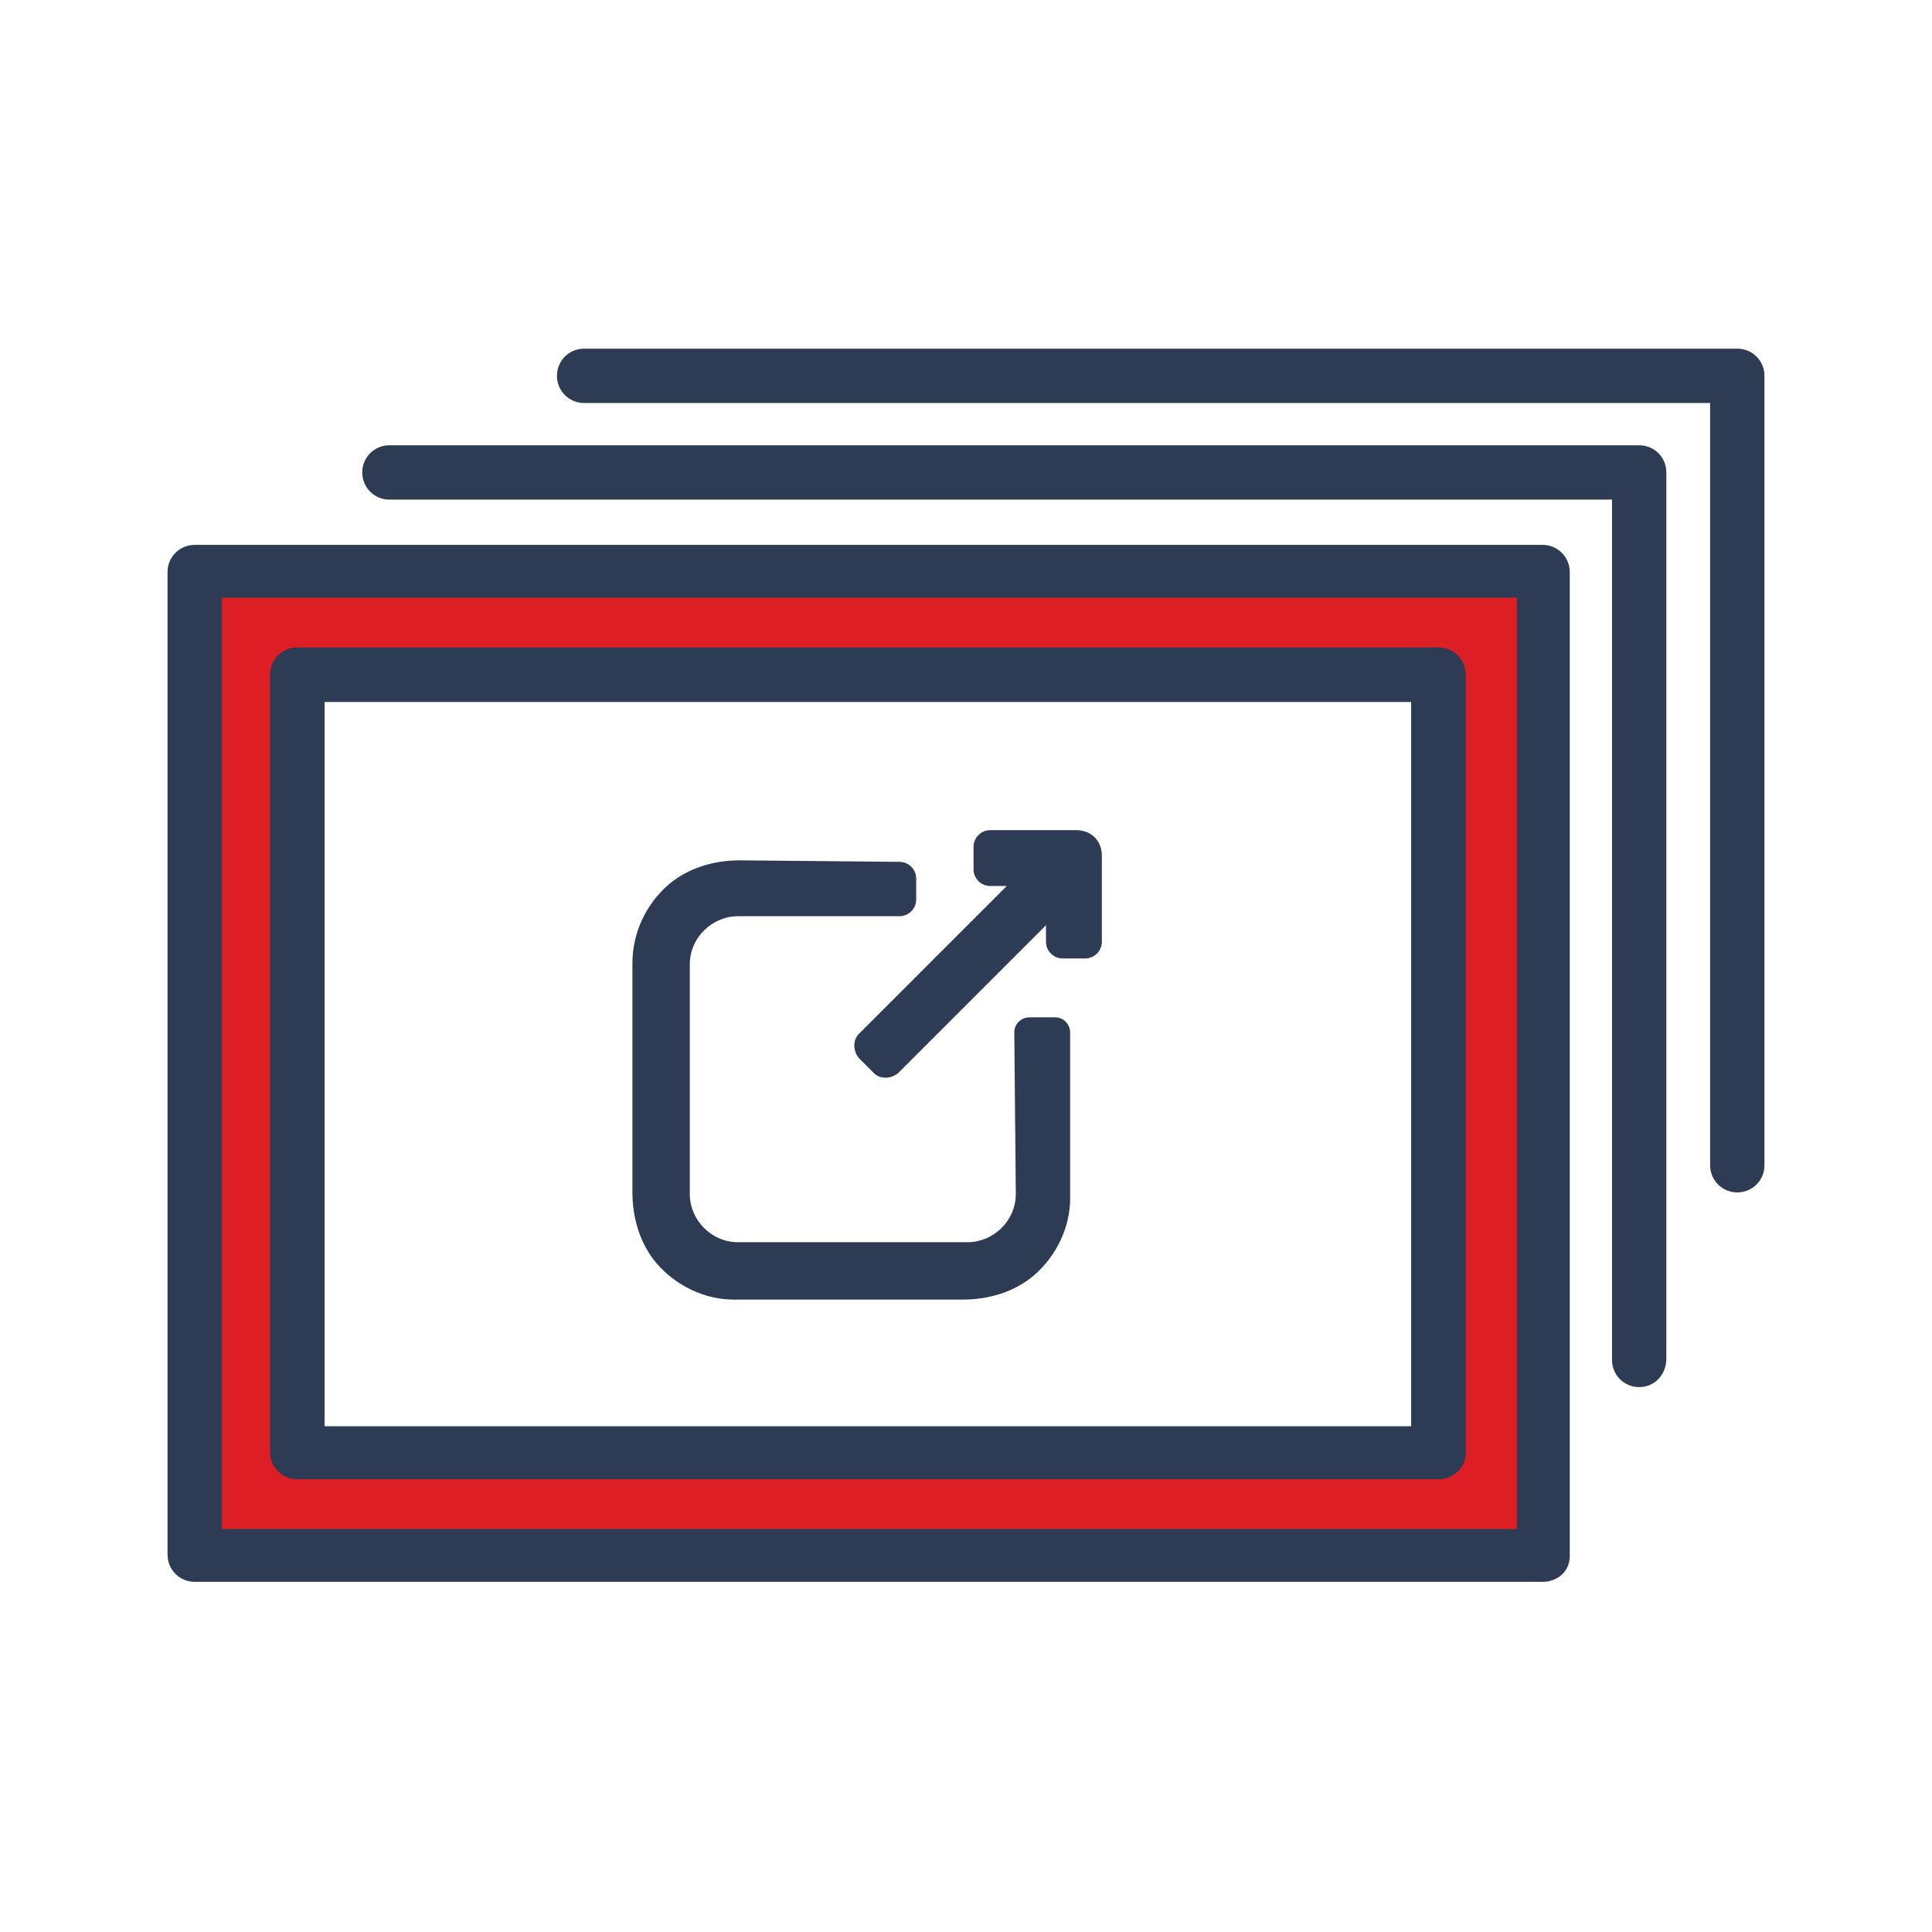 <?xml version="1.0" encoding="utf-8"?>
<!-- Generator: Adobe Illustrator 27.8.0, SVG Export Plug-In . SVG Version: 6.00 Build 0)  -->
<svg version="1.1" id="Calque_1" xmlns="http://www.w3.org/2000/svg" xmlns:xlink="http://www.w3.org/1999/xlink" x="0px" y="0px"
	 viewBox="0 0 128 128" style="enable-background:new 0 0 128 128;" xml:space="preserve">
<style type="text/css">
	.st0{display:none;}
	.st1{display:inline;}
	.st2{fill:none;stroke:#30567D;stroke-width:2;stroke-miterlimit:10;}
	.st3{fill:#FFFFFF;}
	.st4{fill:#5AC3EE;}
	.st5{fill:#30567D;}
	.st6{fill:none;}
	.st7{fill:#DD1E25;}
	.st8{fill:#2D3B55;}
</style>
<g id="Calque_2_00000006702129779393781590000002594826256599749551_" class="st0">
	<g class="st1">
		<g>
			<g>
				<g>
					<path class="st2" d="M107.6,21.9c-0.2,0-0.4,0-0.6,0c0.2-0.8,0.3-1.6,0.3-2.5c0-5.7-4.6-10.3-10.3-10.3c-0.5,0-0.9,0-1.3,0.1
						c-2.2,0.3-4.2,1.3-5.8,2.7c-1-0.5-2.2-0.7-3.4-0.7c-4.8,0-8.6,3.9-8.6,8.6c0,0,0,0,0,0.1c-3.2,0.3-5.9,2.7-6.6,5.8
						c-0.1,0.5-0.2,1-0.2,1.5c0,4.1,3.3,7.4,7.4,7.4h3.1h22h4c3.5,0,6.4-2.9,6.4-6.4C114,24.8,111.1,21.9,107.6,21.9z"/>
					<path class="st2" d="M107.6,35.5h-4c-0.4,0-21.6,0-22,0h-3.1c-4.5,0-8.1-3.7-8.1-8.1c0-0.5,0.1-1.1,0.2-1.7
						c0.7-3.3,3.4-5.8,6.6-6.3c0.3-4.9,4.3-8.8,9.3-8.8c1.1,0,2.2,0.2,3.2,0.6c1.6-1.4,3.6-2.3,5.8-2.6c0.5-0.1,1-0.1,1.4-0.1
						c6.1,0,11,4.9,11,11c0,0.6,0,1.2-0.2,1.8c3.8,0.2,6.8,3.3,6.8,7.1C114.7,32.3,111.5,35.5,107.6,35.5z M104.3,34.1h3.3
						c3.2,0,5.7-2.6,5.7-5.7s-2.6-5.7-5.7-5.7c-0.2,0-0.3,0-0.5,0s-0.5-0.1-0.6-0.2c-0.2-0.2-0.2-0.4-0.2-0.6
						c0.2-0.8,0.3-1.6,0.3-2.3c0-5.3-4.3-9.6-9.6-9.6c-0.4,0-0.8,0-1.3,0.1c-2,0.3-3.9,1.1-5.3,2.6c-0.2,0.2-0.5,0.2-0.8,0.2
						c-1-0.5-2.1-0.7-3.2-0.7c-4.4,0-7.9,3.5-7.9,7.9c0,0.3-0.3,0.7-0.6,0.8c-2.9,0.2-5.4,2.4-6,5.3c-0.1,0.5-0.2,1-0.2,1.4
						c0,3.7,3,6.7,6.7,6.7h2.4L104.3,34.1L104.3,34.1z"/>
				</g>
			</g>
		</g>
		<g>
			<rect x="15" y="27.8" class="st3" width="65.4" height="68.9"/>
			<g>
				<rect x="15.1" y="20.2" class="st4" width="66.3" height="8.2"/>
				<path class="st5" d="M81.4,30.2H15.1c-1,0-1.8-0.8-1.8-1.8v-8.2c0-1,0.8-1.8,1.8-1.8h66.3c1,0,1.8,0.8,1.8,1.8v8.2
					C83.1,29.4,82.3,30.2,81.4,30.2z M16.8,26.6h62.8V22H16.8V26.6z"/>
			</g>
			<path class="st5" d="M34.4,98.2H15.1c-1,0-1.8-0.8-1.8-1.8v-68c0-1,0.8-1.8,1.8-1.8h66.3c1,0,1.8,0.8,1.8,1.8v13.1
				c0,1-0.8,1.8-1.8,1.8H36.1v53.1C36.1,97.4,35.3,98.2,34.4,98.2z M16.8,94.6h15.8v-53c0-1,0.8-1.8,1.8-1.8h45.2v-9.6H16.8V94.6z"
				/>
			<path class="st5" d="M100.7,119.6H34.4c-1,0-1.8-0.8-1.8-1.8v-68c0-1,0.8-1.8,1.8-1.8h66.3c1,0,1.8,0.8,1.8,1.8v68
				C102.4,118.8,101.6,119.6,100.7,119.6z M36.1,116h62.8V51.5H36.1V116z"/>
			<g>
				<polygon class="st4" points="81.4,41.6 34.4,41.6 34.4,49.8 100.7,49.8 100.7,41.6 				"/>
				<path class="st5" d="M100.7,51.5H34.4c-1,0-1.8-0.8-1.8-1.8v-8.2c0-1,0.8-1.8,1.8-1.8h66.3c1,0,1.8,0.8,1.8,1.8v8.2
					C102.4,50.8,101.6,51.5,100.7,51.5z M36.1,48h62.8v-4.7H36.1V48z"/>
			</g>
			<g>
				<g>
					<line class="st6" x1="43.2" y1="58.2" x2="58.5" y2="58.2"/>
					<rect x="43.2" y="56.5" class="st5" width="15.3" height="3.5"/>
				</g>
				<g>
					<line class="st6" x1="50.9" y1="70.5" x2="66.2" y2="70.5"/>
					<rect x="50.9" y="68.7" class="st5" width="15.3" height="3.5"/>
				</g>
				<g>
					<line class="st6" x1="89.1" y1="64.3" x2="58.5" y2="64.3"/>
					<rect x="58.5" y="62.5" class="st5" width="30.6" height="3.5"/>
				</g>
				<g>
					<line class="st6" x1="43.2" y1="76.6" x2="58.5" y2="76.6"/>
					<rect x="43.2" y="74.8" class="st5" width="15.3" height="3.5"/>
				</g>
				<g>
					<line class="st6" x1="50.9" y1="88.8" x2="66.2" y2="88.8"/>
					<rect x="50.9" y="87.1" class="st5" width="15.3" height="3.5"/>
				</g>
				<g>
					<line class="st6" x1="89.1" y1="82.7" x2="58.5" y2="82.7"/>
					<rect x="58.5" y="80.9" class="st5" width="30.6" height="3.5"/>
				</g>
				<g>
					<line class="st6" x1="62.7" y1="64.3" x2="50.9" y2="64.3"/>
					<path class="st5" d="M62.7,66.1h-3.2v-3.5h3.2V66.1z M56.3,66.1h-3.2v-3.5h3.2V66.1z"/>
				</g>
				<g>
					<line class="st6" x1="62.7" y1="82.7" x2="50.9" y2="82.7"/>
					<path class="st5" d="M62.7,84.5h-3.2V81h3.2V84.5z M56.3,84.5h-3.2V81h3.2V84.5z"/>
				</g>
				<g>
					<line class="st6" x1="42.1" y1="95" x2="57.4" y2="95"/>
					<rect x="42.1" y="93.2" class="st5" width="15.3" height="3.5"/>
				</g>
				<g>
					<line class="st6" x1="49.7" y1="107.2" x2="65" y2="107.2"/>
					<rect x="49.7" y="105.5" class="st5" width="15.3" height="3.5"/>
				</g>
				<g>
					<line class="st6" x1="88" y1="101.1" x2="57.4" y2="101.1"/>
					<rect x="57.4" y="99.3" class="st5" width="30.6" height="3.5"/>
				</g>
				<g>
					<line class="st6" x1="61.6" y1="101.1" x2="49.7" y2="101.1"/>
					<path class="st5" d="M61.6,102.9h-3.2v-3.5h3.2V102.9z M55.2,102.9H52v-3.5h3.2V102.9z"/>
				</g>
			</g>
			<g>
				<g>
					<g>
						<polygon class="st5" points="90.1,44.2 87.1,44.2 87.1,47.1 90.1,47.1 						"/>
					</g>
				</g>
				<g>
					<g>
						<polygon class="st5" points="94.1,44.2 91.1,44.2 91.1,47.1 94.1,47.1 						"/>
					</g>
				</g>
				<g>
					<g>
						<polygon class="st5" points="98,44.2 95,44.2 95,47.1 98,47.1 						"/>
					</g>
				</g>
			</g>
			<g>
				<g>
					<g>
						<polygon class="st5" points="70.8,22.8 67.8,22.8 67.8,25.8 70.8,25.8 						"/>
					</g>
				</g>
				<g>
					<g>
						<polygon class="st5" points="74.7,22.8 71.7,22.8 71.7,25.8 74.7,25.8 						"/>
					</g>
				</g>
				<g>
					<g>
						<polygon class="st5" points="78.7,22.8 75.7,22.8 75.7,25.8 78.7,25.8 						"/>
					</g>
				</g>
			</g>
		</g>
	</g>
</g>
<g id="Calque_3">
	<g>
		<g>
			<path class="st7" d="M12.9,37.9v65.2h89.3V37.9H12.9z M95.3,96.3H19.7V44.7h75.6V96.3z"/>
			<path class="st8" d="M102.2,104.8H12.9c-1,0-1.8-0.8-1.8-1.8V37.9c0-1,0.8-1.8,1.8-1.8h89.3c1,0,1.8,0.8,1.8,1.8v65.2
				C104,104.1,103.2,104.8,102.2,104.8z M14.7,101.3h85.8V39.6H14.7V101.3z M95.3,98H19.7c-1,0-1.8-0.8-1.8-1.8V44.7
				c0-1,0.8-1.8,1.8-1.8h75.6c1,0,1.8,0.8,1.8,1.8v51.6C97.1,97.2,96.3,98,95.3,98z M21.5,94.5h72v-48h-72V94.5z"/>
		</g>
		<path class="st8" d="M108.6,91.9c-1,0-1.8-0.8-1.8-1.8v-57h-81c-1,0-1.8-0.8-1.8-1.8s0.8-1.8,1.8-1.8h82.8c1,0,1.8,0.8,1.8,1.8V90
			C110.4,91.1,109.6,91.9,108.6,91.9z"/>
		<path class="st8" d="M115.1,79c-1,0-1.8-0.8-1.8-1.8V26.7H38.7c-1,0-1.8-0.8-1.8-1.8s0.8-1.8,1.8-1.8h76.4c1,0,1.8,0.8,1.8,1.8
			v52.3C116.9,78.2,116.1,79,115.1,79z"/>
		<path class="st8" d="M95.3,98H19.7c-1,0-1.8-0.8-1.8-1.8V44.7c0-1,0.8-1.8,1.8-1.8h75.6c1,0,1.8,0.8,1.8,1.8v51.6
			C97.1,97.2,96.3,98,95.3,98z M21.5,94.5h72v-48h-72V94.5z"/>
	</g>
</g>
<g id="Calque_4">
	<g>
		<path class="st8" d="M67.3,79.1c0,1.8-1.5,3.2-3.2,3.2H48.9c-1.8,0-3.2-1.5-3.2-3.2V63.9c0-1.8,1.5-3.2,3.2-3.2h10.7
			c0.6,0,1.1-0.5,1.1-1.1v-1.4c0-0.6-0.5-1.1-1.1-1.1L49,57c-1.7,0-3.4,0.5-4.7,1.6c-1.5,1.3-2.4,3.2-2.4,5.2V79
			c0,1.7,0.5,3.4,1.6,4.7c1.3,1.5,3.2,2.4,5.1,2.4h15.2c1.7,0,3.4-0.5,4.7-1.6c1.5-1.3,2.4-3.2,2.4-5.1v-11c0-0.5-0.4-1-1-1h-1.7
			c-0.5,0-1,0.4-1,1L67.3,79.1z"/>
		<path class="st8" d="M71.3,55h-5.7c-0.6,0-1.1,0.5-1.1,1.1v1.5c0,0.6,0.5,1.1,1.1,1.1h1.1l-9.8,9.8c-0.4,0.4-0.4,1.1,0,1.6l1,1
			c0.4,0.4,1.1,0.4,1.6,0l9.8-9.8v1.1c0,0.6,0.5,1.1,1.1,1.1h1.5c0.6,0,1.1-0.5,1.1-1.1v-5.7C73,55.7,72.3,55,71.3,55z"/>
	</g>
</g>
</svg>
